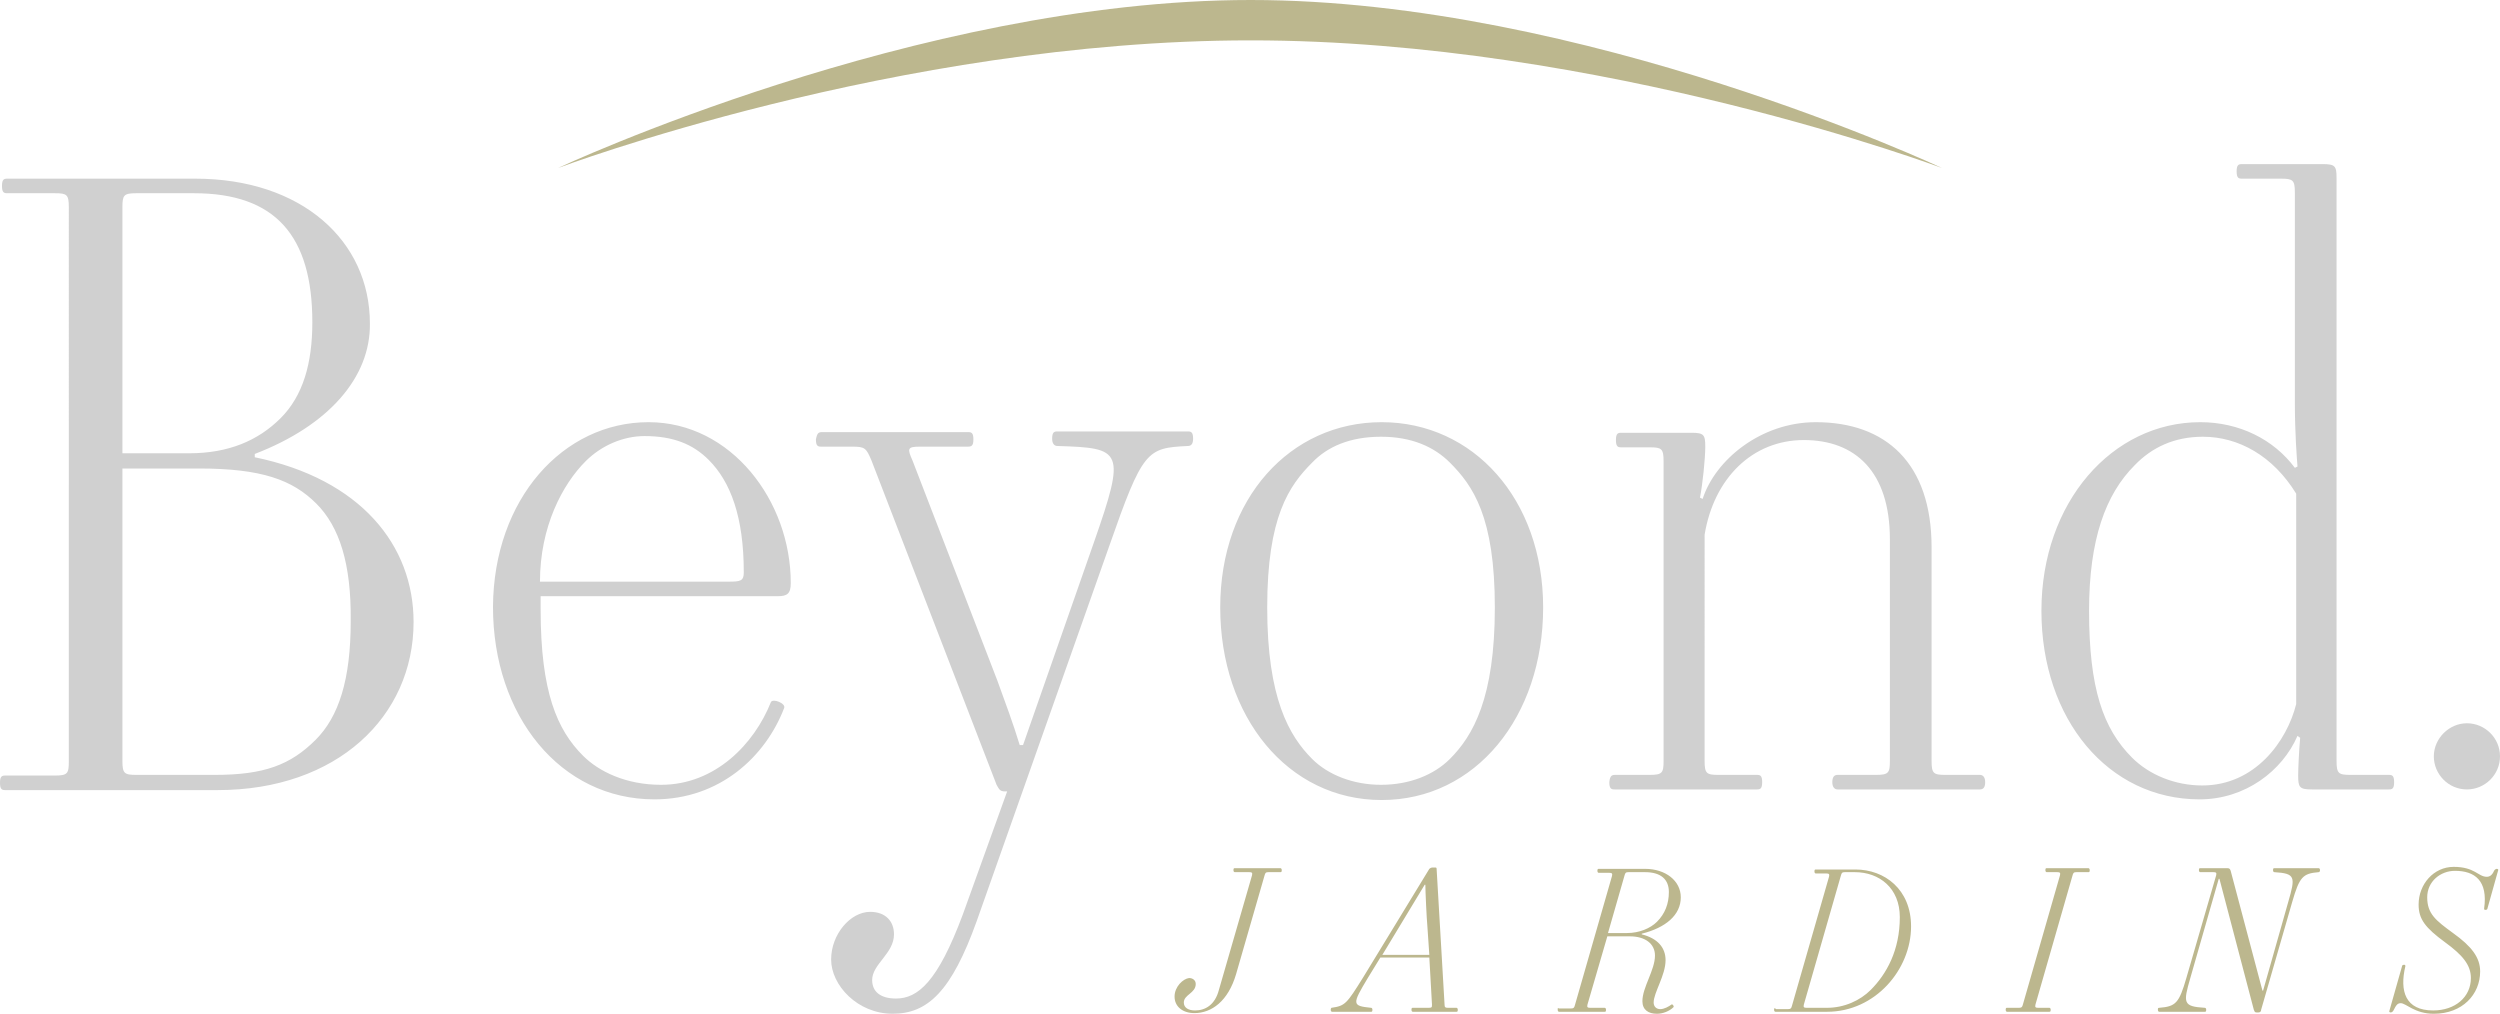 <?xml version="1.0" encoding="utf-8"?>
<!-- Generator: Adobe Illustrator 19.0.0, SVG Export Plug-In . SVG Version: 6.00 Build 0)  -->
<svg version="1.1" id="Camada_1" xmlns="http://www.w3.org/2000/svg" xmlns:xlink="http://www.w3.org/1999/xlink" x="0px" y="0px"
	 viewBox="0 0 377.8 153.3" style="enable-background:new 0 0 377.8 153.3;" xml:space="preserve">
<style type="text/css">
	.st0{clip-path:url(#SVGID_2_);fill:#BCB78E;}
	.st1{clip-path:url(#SVGID_2_);fill:#D0D0D0;}
</style>
<g>
	<defs>
		<rect id="SVGID_1_" width="377.8" height="153.3"/>
	</defs>
	<clipPath id="SVGID_2_">
		<use xlink:href="#SVGID_1_"  style="overflow:visible;"/>
	</clipPath>
	<path class="st0" d="M84.3,25.4C84.3,25.4,138.6,0,189,0s104.5,25.4,104.5,25.4S242.2,6.1,189,6.1C135.5,6.1,84.3,25.4,84.3,25.4"
		/>
	<path class="st1" d="M322.2,114.5c2.6,2.6,6.5,4.2,10.6,4.2c8,0,12.8-6.7,14.2-12.3V74.6c-3.5-5.7-8.7-8.6-14.1-8.6
		c-4.3,0-7.7,1.6-10.3,4.3c-4.4,4.4-6.9,11.2-6.9,22C315.7,104,317.8,110.1,322.2,114.5 M332.5,63.8c5.9,0,11.1,2.6,14.3,6.9
		l0.4-0.2c-0.1-1.3-0.4-4.9-0.4-9.8V29.1c0-1.9-0.3-2.1-2.1-2.1h-5.9c-0.5,0-0.8-0.1-0.8-1.1c0-1,0.3-1.1,0.8-1.1H351
		c1.9,0,2.1,0.3,2.1,2.1V115c0,1.9,0.3,2.1,2.1,2.1h5.8c0.5,0,0.8,0.1,0.8,1.1c0,1-0.3,1.1-0.8,1.1h-11.6c-1.9,0-2.1-0.3-2.1-2.1
		c0-0.9,0.1-3.4,0.3-5.7l-0.4-0.3c-2.3,5.3-7.9,9.6-14.8,9.6c-13.8,0-23.9-12.1-23.9-28.5C308.5,75.9,319.2,63.8,332.5,63.8
		 M244.1,117.1h5.2c1.9,0,2.1-0.3,2.1-2.1V69.7c0-1.9-0.3-2.1-2.1-2.1H245c-0.5,0-0.8-0.1-0.8-1.1c0-1,0.3-1.1,0.8-1.1h10.6
		c1.9,0,2.1,0.3,2.1,2.1c0,1.8-0.4,5.7-0.8,7.7l0.4,0.2c1.9-5.9,8.8-11.6,17.1-11.6c10.6,0,17.5,6.2,17.5,18.9V115
		c0,1.9,0.3,2.1,2.1,2.1h5.2c0.5,0,0.8,0.4,0.8,1.1c0,0.8-0.3,1.1-0.8,1.1h-21.5c-0.5,0-0.8-0.4-0.8-1.1c0-0.8,0.3-1.1,0.8-1.1h5.8
		c1.9,0,2.1-0.3,2.1-2.1V81.5c0-10.2-5.2-15-13-15c-7.8,0-13.6,5.8-15,14.3V115c0,1.9,0.3,2.1,2.1,2.1h5.8c0.5,0,0.8,0.1,0.8,1.1
		c0,1-0.3,1.1-0.8,1.1h-21.5c-0.5,0-0.8-0.1-0.8-1.1C243.3,117.2,243.6,117.1,244.1,117.1 M198.3,114.7c2.4,2.4,6.2,3.9,10.4,3.9
		c4.3,0,8-1.5,10.4-3.9c3.5-3.5,6.8-9.2,6.8-22.9c0-13.7-3.3-18.4-6.8-21.9c-2.4-2.4-5.8-3.9-10.4-3.9c-4.7,0-8.1,1.5-10.4,3.9
		c-3.5,3.5-6.8,8.2-6.8,21.9C191.5,105.5,194.8,111.2,198.3,114.7 M208.8,120.9c-14.2,0-24.4-12.6-24.4-29.1c0-16.5,10.6-28,24.4-28
		c13.8,0,24.4,11.6,24.4,28C233.2,108.3,223,120.9,208.8,120.9 M124.3,65.3h22c0.5,0,0.8,0.1,0.8,1.1c0,1-0.3,1.1-0.9,1.1H139
		c-1.9,0-1.9,0.3-1.1,2.1l12.8,33.2c1.1,3,2.5,6.8,3.4,9.8h0.5l10.7-30.6c4.9-14,4.3-14.3-5.5-14.6c-0.5,0-0.8-0.4-0.8-1.1
		c0-1,0.3-1.1,0.8-1.1h19.7c0.5,0,0.8,0.1,0.8,1.1c0,0.8-0.3,1.1-0.8,1.1c-6.2,0.3-6.8,0.6-11.9,15.2l-20,56.6
		c-3.8,10.6-7.4,14-12.7,14c-5.3,0-9.3-4.3-9.3-8.2c0-3.8,2.9-7.2,5.9-7.2c2.3,0,3.6,1.4,3.6,3.4c0,2.9-3.3,4.5-3.3,6.9
		c0,1.8,1.3,2.8,3.6,2.8c3.3,0,6.3-2.5,10.1-12.7l6.7-18.6h-0.3c-0.8,0-0.9-0.3-1.3-1l-18.9-49c-0.8-1.9-1-2.1-2.9-2.1h-4.7
		c-0.5,0-0.8-0.1-0.8-1.1C123.5,65.4,123.7,65.3,124.3,65.3 M88.5,69.7c-3.5,3.5-6.9,9.9-6.9,18.2h28.5c1.8,0,2.3-0.1,2.3-1.4
		c0-8.4-2-13.7-5.3-17c-2.4-2.4-5.4-3.6-9.7-3.6C94.2,65.9,90.9,67.3,88.5,69.7 M98,63.8c12.5,0,21.5,11.9,21.5,24.3
		c0,1.6-0.5,2-2,2H81.7v2c0,12.5,2.5,18.2,6.4,22.1c2.4,2.4,6.5,4.4,11.8,4.4c8.2,0,14.1-6.2,16.6-12.5c0.3-0.6,2.3,0.2,2,0.9
		c-2.8,7.3-9.7,13.8-19.6,13.8c-14.2,0-24.4-12.6-24.4-29.1C74.6,75.4,85.1,63.8,98,63.8 M47.8,76.1c-3.6-3.6-8.3-5.3-17.7-5.3H18.5
		V115c0,1.9,0.3,2.1,2.1,2.1h11.9c7.4,0,11.4-1.5,15.2-5.3c3.5-3.5,5.3-9.1,5.3-17.9C53.1,85.2,51.3,79.6,47.8,76.1 M29.3,29.2h-8.7
		c-1.9,0-2.1,0.3-2.1,2.1v37.2h10.1c5.9,0,10.4-1.9,13.8-5.3c3.4-3.4,4.8-8.3,4.8-14.5C47.2,35.6,41.6,29.2,29.3,29.2 M38.5,68.6
		v0.5c16,3.3,24,13.3,24,24.9c0,14.3-11.6,25.4-29.6,25.4H0.8c-0.5,0-0.8-0.1-0.8-1.1c0-1,0.3-1.1,0.8-1.1h7.5
		c1.9,0,2.1-0.3,2.1-2.1V31.3c0-1.9-0.3-2.1-2.1-2.1H1.1c-0.5,0-0.8-0.1-0.8-1.1c0-1,0.3-1.1,0.8-1.1h28.4
		c16.1,0,26.4,9.4,26.4,21.9C56,57,49.7,64.3,38.5,68.6"/>
	<path class="st1" d="M377.8,114.3c0,2.8-2.3,5-5,5c-2.8,0-5-2.3-5-5s2.3-5,5-5C375.5,109.3,377.8,111.5,377.8,114.3"/>
	<path class="st0" d="M365.5,136.7c0,2.2,1,3.5,4,5.7c2.6,1.9,3.9,3.4,3.9,5.4c0,2.9-2.4,4.9-5.7,4.9c-4.2,0-5.1-2.9-4.2-6.7
		c0-0.2-0.1-0.2-0.2-0.2c-0.2,0-0.3,0.1-0.3,0.2l-1.9,6.7c-0.1,0.2,0,0.3,0.2,0.3c0.1,0,0.3-0.1,0.4-0.3c0.4-0.8,0.6-1.1,1.1-1.1
		c0.8,0,2.1,1.6,5,1.6c4.3,0,7-2.9,7-6.4c0-2.1-1.3-3.8-4.1-5.8c-2.6-1.9-3.9-2.9-3.9-5.4c0-2.4,2-4,4.2-4c3,0,5,1.5,4.4,5.7
		c0,0.2,0.1,0.2,0.2,0.2c0.2,0,0.3-0.1,0.3-0.2l1.6-5.7c0.1-0.2,0-0.3-0.2-0.3c-0.1,0-0.3,0.1-0.4,0.3c-0.3,0.7-0.7,0.9-1.1,0.9
		c-1.3,0-1.8-1.5-5-1.5C367.8,131,365.5,133.6,365.5,136.7 M326.1,152.6c0,0.2,0.1,0.3,0.2,0.3h6.9c0.1,0,0.2,0,0.2-0.3
		c0-0.2-0.1-0.3-0.2-0.3c-3.3-0.2-3.3-0.7-2.2-4.5l4.3-15h0.1l5.2,19.8c0.1,0.2,0.1,0.4,0.4,0.4h0.3c0.3,0,0.4-0.2,0.4-0.4l4.7-16.3
		c1.1-3.8,1.6-4.3,4-4.5c0.1,0,0.2-0.1,0.2-0.3c0-0.2-0.1-0.3-0.2-0.3h-6.7c-0.1,0-0.2,0-0.2,0.3c0,0.2,0.1,0.3,0.2,0.3
		c3.2,0.2,3.2,0.7,2.1,4.5l-3.8,13.4h-0.1l-4.8-18.1c-0.1-0.3-0.2-0.4-0.5-0.4h-4.1c-0.1,0-0.2,0-0.2,0.3c0,0.2,0.1,0.3,0.2,0.3h2
		c0.4,0,0.5,0.1,0.4,0.5l-4.5,15.5c-1.1,3.8-1.6,4.3-4.1,4.5C326.1,152.3,326.1,152.4,326.1,152.6 M303.1,152.6
		c0,0.2,0.1,0.3,0.2,0.3h6.4c0.1,0,0.2,0,0.2-0.3c0-0.2-0.1-0.3-0.2-0.3H308c-0.4,0-0.5-0.1-0.4-0.5l5.6-19.5
		c0.1-0.4,0.2-0.5,0.6-0.5h1.8c0.1,0,0.2,0,0.2-0.3c0-0.2-0.1-0.3-0.2-0.3h-6.3c-0.1,0-0.2,0-0.2,0.3c0,0.2,0.1,0.3,0.2,0.3h1.6
		c0.4,0,0.5,0.1,0.4,0.5l-5.6,19.5c-0.1,0.4-0.2,0.5-0.6,0.5h-1.8C303.2,152.3,303.1,152.3,303.1,152.6 M287.1,138.6
		c0,5-2,8.6-4.4,11c-1.6,1.6-4,2.7-6.6,2.7H273c-0.4,0-0.5-0.1-0.4-0.5l5.6-19.5c0.1-0.4,0.2-0.5,0.6-0.5h1.5
		C284,131.8,287.1,134.2,287.1,138.6 M268.1,152.6c0,0.2,0.1,0.3,0.2,0.3h7.8c7.3,0,12.7-6.4,12.7-12.9c0-5.6-4-8.6-8.4-8.6h-6
		c-0.1,0-0.2,0-0.2,0.3c0,0.2,0.1,0.3,0.2,0.3h1.6c0.4,0,0.5,0.1,0.4,0.5l-5.6,19.5c-0.1,0.4-0.2,0.5-0.6,0.5h-1.8
		C268.2,152.3,268.1,152.3,268.1,152.6 M252.2,134.8c0,1.8-0.6,3.3-1.8,4.5c-1,1-2.7,1.7-4.5,1.7H243l2.5-8.7
		c0.1-0.4,0.2-0.5,0.6-0.5h2.5C251,131.8,252.2,132.9,252.2,134.8 M235.4,152.6c0,0.2,0.1,0.3,0.2,0.3h6.9c0.1,0,0.2,0,0.2-0.3
		c0-0.2-0.1-0.3-0.2-0.3h-2.2c-0.4,0-0.5-0.1-0.4-0.5l3-10.3h3.4c2.3,0,3.8,1.1,3.8,2.9c0,2.2-1.9,4.8-1.9,6.9
		c0,1.3,0.9,1.9,2.2,1.9c0.9,0,1.9-0.4,2.5-1c0.1-0.1-0.1-0.5-0.3-0.4c-0.4,0.3-1.1,0.7-1.7,0.7c-0.6,0-1-0.4-1-1
		c0-1.5,1.8-4.1,1.8-6.4c0-1.9-1.2-3.3-3.6-3.9v-0.1c3.6-0.9,5.9-2.8,5.9-5.5c0-2.5-2.3-4.3-5.4-4.3h-7c-0.1,0-0.2,0-0.2,0.3
		c0,0.2,0.1,0.3,0.2,0.3h1.6c0.4,0,0.5,0.1,0.4,0.5l-5.6,19.5c-0.1,0.4-0.2,0.5-0.6,0.5h-1.8C235.4,152.3,235.4,152.3,235.4,152.6
		 M215.3,133.7h0.1c0,1,0.2,5.2,0.3,6.2l0.3,4.4h-7.1L215.3,133.7z M201.1,152.6c0,0.2,0.1,0.3,0.2,0.3h5.9c0.1,0,0.2,0,0.2-0.3
		c0-0.2-0.1-0.3-0.2-0.3c-2.9-0.3-2.9-0.5-0.5-4.5l1.9-3.1h7.4l0.4,7.1c0,0.4,0,0.5-0.5,0.5h-2.4c-0.1,0-0.2,0-0.2,0.3
		c0,0.2,0.1,0.3,0.2,0.3h6.6c0.1,0,0.2,0,0.2-0.3c0-0.2-0.1-0.3-0.2-0.3h-1.3c-0.4,0-0.5-0.1-0.5-0.5l-1.2-20.5
		c0-0.2-0.1-0.2-0.2-0.2h-0.5c-0.1,0-0.3,0.1-0.4,0.2l-10,16.4c-2.5,4-2.7,4.3-4.8,4.6C201.2,152.3,201.1,152.4,201.1,152.6
		 M177.5,150.6c0,1.5,1.2,2.5,3,2.5c2.6,0,5.1-1.8,6.3-5.9l4.3-14.9c0.1-0.4,0.2-0.5,0.6-0.5h1.8c0.1,0,0.2,0,0.2-0.3
		c0-0.2-0.1-0.3-0.2-0.3h-6.9c-0.1,0-0.2,0-0.2,0.3c0,0.2,0.1,0.3,0.2,0.3h2.2c0.4,0,0.5,0.1,0.4,0.5l-5,17.3
		c-0.6,2.3-2.1,3.1-3.6,3.1c-1,0-1.7-0.4-1.7-1.2c0-1.2,1.8-1.4,1.8-2.8c0-0.6-0.5-0.9-1-0.9C178.8,147.9,177.5,149.1,177.5,150.6"
		/>
</g>
</svg>
